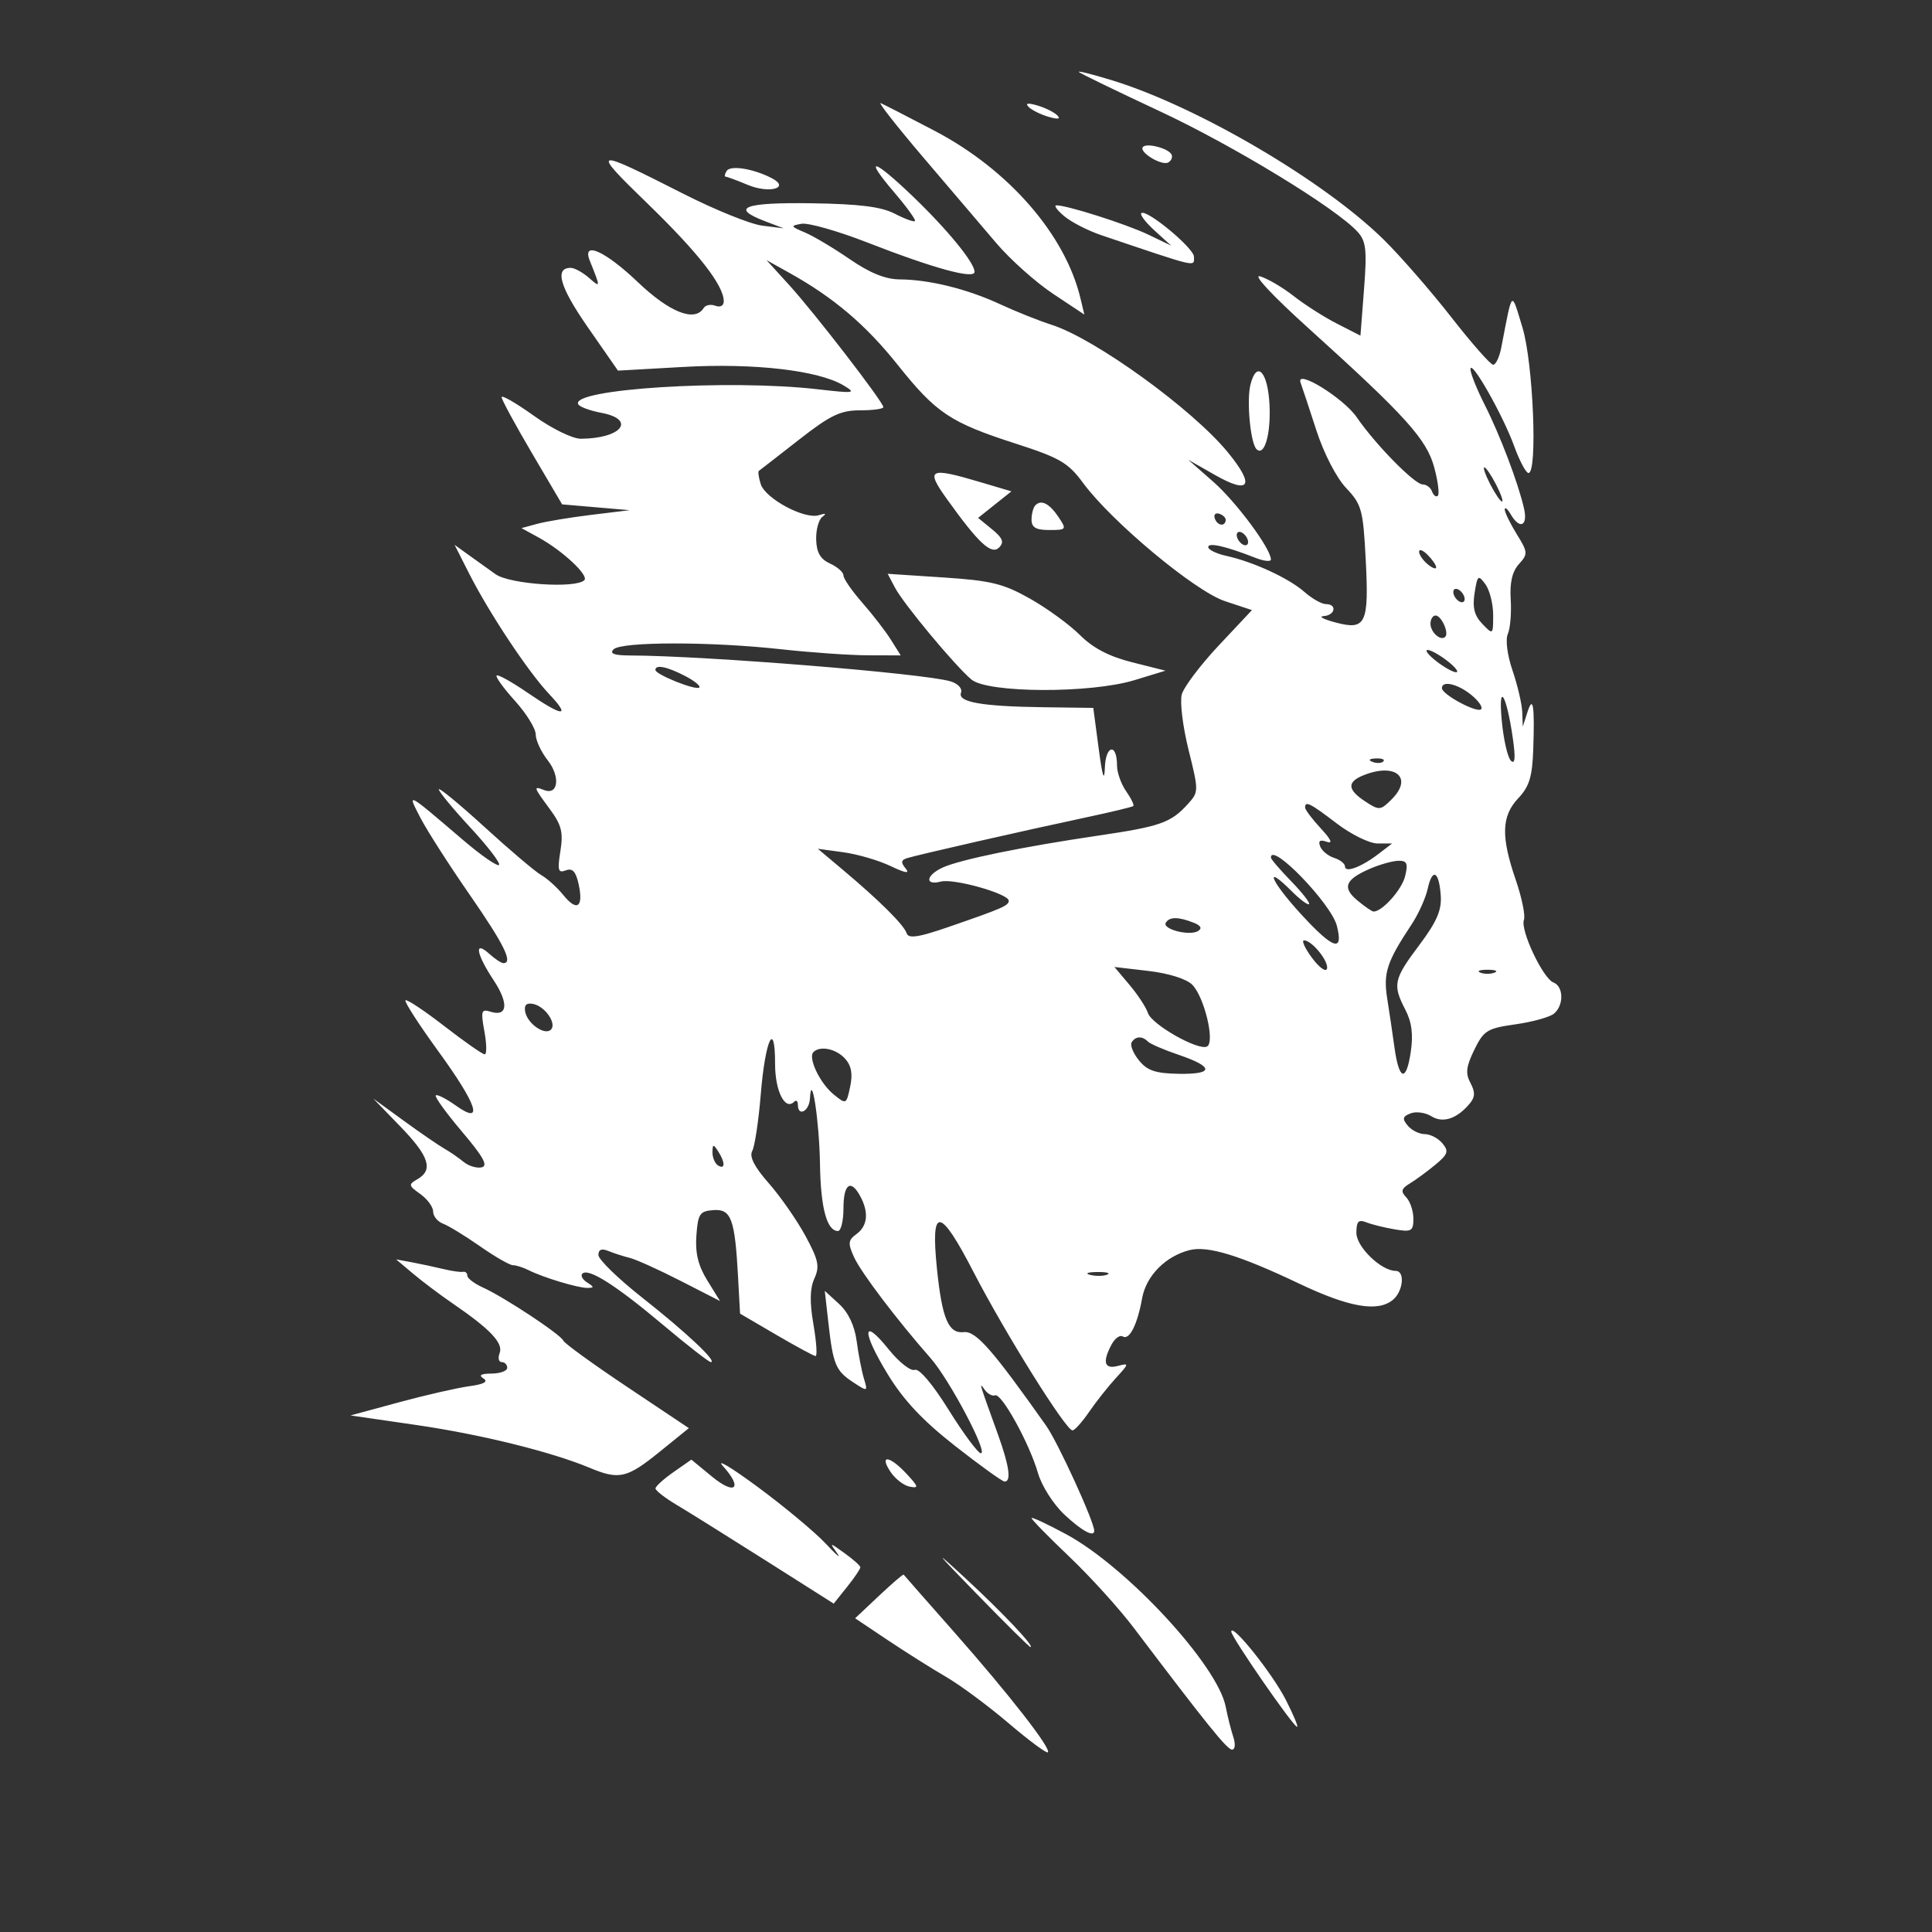<svg xmlns="http://www.w3.org/2000/svg" width="339" height="339" viewBox="0 0 339 339" version="1.1">
	<rect x="0" y="0" width="339" height="339" fill="#333333" stroke="none"/>
	<path d="M 189.300 12.633 C 189.564 12.897, 195.934 15.986, 203.456 19.497 C 216.462 25.569, 234.501 36.567, 238.233 40.701 C 239.702 42.327, 239.871 43.864, 239.339 50.757 L 238.712 58.894 234.626 56.809 C 232.379 55.663, 228.956 53.482, 227.020 51.964 C 225.084 50.445, 222.426 48.882, 221.114 48.491 C 219.717 48.074, 223.239 51.853, 229.614 57.610 C 246.694 73.036, 250.349 77.087, 251.675 82.069 C 252.322 84.496, 252.598 86.711, 252.289 86.991 C 251.979 87.271, 251.525 86.938, 251.280 86.250 C 251.034 85.562, 250.290 85, 249.625 85 C 248.217 85, 241.315 77.968, 238.071 73.227 C 235.752 69.838, 227.273 64.618, 228.211 67.157 C 228.484 67.896, 229.728 71.650, 230.975 75.500 C 232.290 79.560, 234.483 83.812, 236.194 85.622 C 238.929 88.517, 239.181 89.430, 239.634 98.122 C 240.224 109.462, 239.668 110.634, 234.363 109.229 C 232.238 108.667, 231.287 108.160, 232.250 108.103 C 234.282 107.983, 234.662 106, 232.653 106 C 231.912 106, 230.225 105.046, 228.903 103.881 C 226.164 101.466, 219.935 98.584, 215.210 97.546 C 213.445 97.158, 212 96.458, 212 95.990 C 212 95.137, 215.108 95.845, 220.250 97.868 C 221.762 98.464, 223 98.600, 223 98.171 C 223 96.279, 216.928 88.086, 212.906 84.549 L 208.500 80.676 213.188 83.343 C 219.331 86.840, 220.249 85.230, 215.449 79.373 C 209.228 71.780, 192.143 59.421, 184.500 56.983 C 182.300 56.281, 178.250 54.663, 175.500 53.387 C 169.722 50.706, 163.064 49.059, 157.862 49.024 C 155.361 49.008, 152.618 47.895, 149.086 45.465 C 146.259 43.521, 142.721 41.416, 141.223 40.787 C 138.689 39.722, 138.648 39.617, 140.644 39.266 C 141.823 39.058, 146.998 40.530, 152.144 42.535 C 163.858 47.101, 171 49.056, 171 47.698 C 171 46.092, 166.213 40.246, 160.120 34.409 C 153.180 27.762, 151.474 27.397, 156.874 33.715 C 159.091 36.308, 160.743 38.591, 160.545 38.788 C 160.347 38.986, 158.745 38.402, 156.983 37.491 C 154.627 36.273, 150.777 35.791, 142.414 35.668 C 130.583 35.493, 128.054 36.446, 134.153 38.782 L 137.500 40.063 133.744 39.594 C 131.679 39.335, 125.461 36.823, 119.927 34.012 C 103.884 25.860, 103.544 25.954, 113.646 35.746 C 122.526 44.353, 126.989 50.072, 126.996 52.857 C 126.998 53.640, 126.379 53.976, 125.532 53.651 C 124.725 53.341, 123.798 53.518, 123.473 54.044 C 121.915 56.564, 117.502 54.829, 111.915 49.500 C 106.174 44.025, 102.061 42.194, 103.489 45.750 C 105.405 50.520, 105.403 50.556, 103.341 48.750 C 102.242 47.788, 100.801 47, 100.140 47 C 97.255 47, 98.217 50.338, 103.144 57.425 L 108.432 65.032 119.966 64.382 C 132.325 63.685, 143.592 64.986, 148 67.619 C 150.309 68.998, 149.964 69.050, 143.500 68.306 C 127.800 66.498, 99.810 68.266, 101.475 70.960 C 101.752 71.407, 103.558 72.070, 105.489 72.432 C 111.705 73.598, 109.074 76.949, 101.913 76.986 C 100.469 76.994, 96.823 75.208, 93.663 72.945 C 90.548 70.715, 88.008 69.252, 88.017 69.695 C 88.027 70.138, 90.419 74.550, 93.333 79.500 L 98.632 88.500 104.566 89.010 L 110.500 89.519 103.793 90.335 C 100.104 90.783, 95.829 91.491, 94.293 91.908 L 91.500 92.665 94.500 94.309 C 98.698 96.609, 103.368 100.966, 102.532 101.801 C 101.032 103.302, 89.447 102.525, 86.956 100.757 C 85.605 99.798, 83.434 98.245, 82.131 97.306 L 79.763 95.599 82.301 100.608 C 85.811 107.534, 92.660 117.856, 96.330 121.750 C 100.260 125.921, 98.820 125.834, 92.527 121.521 C 89.792 119.646, 87.367 118.300, 87.137 118.530 C 86.907 118.759, 88.358 120.760, 90.360 122.976 C 92.362 125.193, 94 127.844, 94 128.868 C 94 129.892, 94.943 131.929, 96.096 133.395 C 98.350 136.260, 97.966 139.585, 95.492 138.635 C 93.529 137.882, 93.574 138.035, 96.484 141.979 C 98.533 144.756, 98.857 146.045, 98.330 149.339 C 97.788 152.725, 97.933 153.240, 99.279 152.723 C 100.446 152.275, 101.041 152.912, 101.528 155.129 C 102.421 159.192, 101.258 160.031, 98.850 157.060 C 97.762 155.719, 96.024 154.144, 94.988 153.560 C 93.952 152.977, 89.481 149.190, 85.052 145.144 C 80.623 141.098, 77 138.113, 77 138.510 C 77 138.908, 79.499 141.932, 82.553 145.230 C 85.607 148.529, 87.861 151.473, 87.562 151.772 C 87.263 152.071, 84.426 150.103, 81.259 147.399 C 71.189 138.801, 71.400 138.911, 73.774 143.508 C 74.908 145.704, 78.798 151.775, 82.418 157 C 88.469 165.733, 90.078 169, 88.329 169 C 87.960 169, 86.835 168.255, 85.829 167.345 C 83.142 164.914, 83.548 167.359, 86.595 171.964 C 89.313 176.071, 89.075 178.476, 86.045 177.514 C 84.456 177.010, 84.340 177.392, 84.995 180.974 C 85.400 183.188, 85.423 185, 85.046 185 C 84.669 185, 81.482 182.772, 77.964 180.049 C 74.446 177.327, 71.378 175.289, 71.146 175.520 C 70.914 175.752, 73.487 179.743, 76.862 184.390 C 83.809 193.950, 84.962 197.533, 79.942 193.959 C 78.261 192.762, 76.694 191.973, 76.461 192.206 C 76.228 192.439, 78.299 195.301, 81.063 198.565 C 84.843 203.028, 85.695 204.582, 84.497 204.833 C 83.621 205.015, 82.203 204.583, 81.345 203.872 C 80.488 203.160, 78.965 202.111, 77.960 201.539 C 76.956 200.968, 73.741 198.759, 70.817 196.632 L 65.500 192.764 70.250 197.666 C 75.301 202.879, 76.081 205.281, 73.250 206.904 C 71.632 207.831, 71.670 208.029, 73.750 209.510 C 74.988 210.392, 76 211.777, 76 212.588 C 76 213.399, 76.788 214.358, 77.750 214.719 C 78.713 215.080, 81.633 216.866, 84.240 218.688 C 86.847 220.510, 89.440 222, 90.003 222 C 90.566 222, 91.809 222.395, 92.764 222.877 C 95.299 224.158, 101.416 226.002, 103.071 225.985 C 104.280 225.972, 104.274 225.826, 103.029 225.039 C 102.220 224.527, 101.841 223.826, 102.186 223.481 C 103.228 222.439, 108.070 225.511, 116.299 232.437 C 120.588 236.046, 124.379 239, 124.723 239 C 125.960 239, 120.378 233.750, 112.763 227.751 C 108.493 224.388, 105 220.996, 105 220.212 C 105 219.246, 105.565 219.019, 106.750 219.506 C 107.713 219.903, 109.400 220.447, 110.500 220.716 C 111.600 220.985, 115.614 222.799, 119.421 224.747 L 126.341 228.288 124.111 224.680 C 122.508 222.085, 121.968 219.873, 122.191 216.802 C 122.467 212.985, 122.781 212.512, 125.158 212.333 C 128.294 212.098, 128.946 213.846, 129.498 223.955 L 129.855 230.500 136.178 234.196 C 139.655 236.228, 142.769 237.916, 143.098 237.946 C 143.427 237.976, 143.262 235.481, 142.732 232.403 C 142.053 228.463, 142.103 226.069, 142.901 224.319 C 143.860 222.213, 143.615 221.064, 141.301 216.812 C 139.798 214.051, 136.909 209.906, 134.880 207.601 C 132.368 204.747, 131.446 202.946, 131.991 201.955 C 132.432 201.155, 133.106 196.675, 133.489 192 C 134.277 182.394, 136 178.741, 136 186.678 C 136 191.446, 137.747 194.920, 139.342 193.325 C 139.704 192.963, 140 193.192, 140 193.833 C 140 196.028, 142 195.005, 142.118 192.750 C 142.385 187.670, 143.767 196.731, 143.882 204.316 C 143.997 211.947, 145.091 216, 147.035 216 C 147.566 216, 148 214.200, 148 212 C 148 207.704, 149.290 206.805, 150.965 209.934 C 152.475 212.757, 152.235 215.108, 150.290 216.530 C 148.806 217.615, 148.750 218.155, 149.864 220.602 C 151.098 223.309, 157.411 231.636, 163.298 238.322 C 166.594 242.066, 173.433 255, 172.116 255 C 171.616 255, 169.085 251.596, 166.492 247.436 C 163.629 242.841, 161.275 240.064, 160.497 240.363 C 159.793 240.633, 157.733 239.006, 155.918 236.748 C 151.256 230.946, 151.170 233.602, 155.777 241.149 C 158.548 245.689, 161.913 249.270, 167.577 253.708 C 171.935 257.122, 175.838 259.934, 176.250 259.958 C 177.490 260.028, 177.107 257.246, 175.115 251.725 C 171.714 242.300, 171.746 242.409, 172.767 243.835 C 173.293 244.570, 174.122 245.020, 174.608 244.835 C 175.743 244.405, 180.643 253.296, 182.138 258.500 C 182.773 260.710, 184.839 263.954, 186.754 265.750 C 189.808 268.613, 192 269.805, 192 268.604 C 192 267.004, 185.639 253.100, 183.560 250.157 C 174.128 236.801, 171.230 233.507, 169.118 233.743 C 166.424 234.044, 165.302 231.402, 164.405 222.645 C 163.267 211.544, 164.883 211.699, 170.857 223.261 C 176.385 233.960, 187.007 250.957, 188.182 250.984 C 188.557 250.993, 189.867 249.537, 191.093 247.750 C 192.319 245.963, 194.433 243.289, 195.791 241.810 C 198.148 239.241, 198.164 239.144, 196.130 239.676 C 193.765 240.295, 193.395 239, 195.050 235.906 C 195.628 234.827, 196.505 234.194, 197 234.500 C 198.164 235.219, 199.563 232.465, 200.406 227.793 C 201.116 223.855, 204.521 220.409, 208.753 219.347 C 211.916 218.553, 217.534 220.272, 227.907 225.207 C 236.729 229.404, 241.756 230.277, 244.412 228.073 C 246.216 226.576, 246.563 223, 244.904 223 C 242.352 223, 238 218.792, 238 216.325 C 238 214.310, 238.361 213.929, 239.750 214.478 C 240.713 214.859, 242.963 215.416, 244.750 215.716 C 247.675 216.207, 248 216.019, 248 213.831 C 248 212.494, 247.438 210.813, 246.750 210.096 C 245.744 209.047, 245.870 208.569, 247.394 207.646 C 248.436 207.016, 250.446 205.539, 251.861 204.365 C 254.074 202.528, 254.247 202.003, 253.095 200.615 C 252.358 199.727, 250.965 199, 250 199 C 249.035 199, 247.689 198.330, 247.010 197.512 C 246.005 196.301, 246.100 195.899, 247.520 195.354 C 248.480 194.986, 250.116 195.216, 251.155 195.865 C 253.189 197.135, 255.668 196.310, 257.902 193.619 C 258.839 192.489, 258.865 191.616, 258.009 190.017 C 257.114 188.345, 257.256 187.138, 258.690 184.203 C 260.348 180.812, 260.956 180.436, 265.916 179.734 C 268.896 179.313, 271.933 178.471, 272.666 177.862 C 274.428 176.400, 274.371 173.080, 272.573 172.390 C 270.731 171.683, 266.719 163.175, 267.396 161.412 C 267.680 160.669, 267.033 157.502, 265.957 154.374 C 263.341 146.772, 263.455 143.186, 266.412 140.055 C 268.340 138.013, 268.866 136.294, 269.032 131.500 C 269.299 123.754, 269.001 121.875, 268 125 L 267.199 127.500 267.100 124.928 C 267.045 123.514, 266.280 120.243, 265.400 117.660 C 264.475 114.944, 264.126 112.234, 264.574 111.232 C 264.999 110.279, 265.226 107.558, 265.078 105.184 C 264.893 102.221, 265.344 100.278, 266.516 98.983 C 268.130 97.199, 268.108 96.911, 266.111 93.680 C 264.950 91.801, 264.014 89.867, 264.030 89.382 C 264.047 88.897, 264.519 89.287, 265.080 90.250 C 266.654 92.953, 268.112 92.330, 267.420 89.250 C 266.427 84.833, 263.212 76.353, 260.506 71.012 C 259.128 68.292, 258.008 65.489, 258.017 64.783 C 258.043 62.857, 263.703 72.813, 265.674 78.250 C 266.620 80.862, 267.756 83, 268.198 83 C 269.821 83, 269.026 63.674, 267.148 57.500 C 265.135 50.878, 265.429 50.602, 263.421 61 C 263.102 62.650, 262.464 64, 262.004 64 C 261.543 64, 258.233 60.244, 254.649 55.654 C 251.065 51.064, 245.740 44.950, 242.816 42.068 C 232.336 31.737, 210.109 18.693, 195.160 14.101 C 191.673 13.030, 189.036 12.370, 189.300 12.633 M 161.981 27.592 C 166.617 33.041, 172.415 39.847, 174.865 42.715 C 177.316 45.583, 181.784 49.565, 184.794 51.564 L 190.266 55.197 189.586 52.349 C 186.913 41.165, 176.990 29.766, 164 22.956 C 159.325 20.505, 155.062 18.316, 154.526 18.092 C 153.991 17.868, 157.345 22.143, 161.981 27.592 M 180.500 18.775 C 181.050 19.325, 182.625 20.101, 184 20.500 C 185.667 20.983, 186.167 20.891, 185.500 20.225 C 184.950 19.675, 183.375 18.899, 182 18.500 C 180.333 18.017, 179.833 18.109, 180.500 18.775 M 200.564 25.769 C 199.699 26.635, 203.883 29.190, 205.018 28.489 C 205.576 28.144, 205.807 27.497, 205.532 27.052 C 204.877 25.991, 201.272 25.061, 200.564 25.769 M 127.502 29.996 C 127.161 30.548, 127.079 31, 127.319 31 C 127.559 31, 129.297 31.644, 131.181 32.431 C 135.009 34.030, 138.750 32.976, 135.385 31.246 C 132.150 29.582, 128.150 28.948, 127.502 29.996 M 186.766 37.957 C 188.013 38.996, 190.938 40.490, 193.266 41.276 C 210.498 47.094, 209.500 46.862, 209.500 45.051 C 209.500 43.523, 201.093 36.574, 200.256 37.410 C 199.988 37.678, 201.059 39.068, 202.635 40.498 L 205.500 43.099 201.500 41.176 C 197.650 39.326, 187.093 35.965, 185.346 36.033 C 184.881 36.052, 185.520 36.917, 186.766 37.957 M 138.526 50.072 C 142.983 54.973, 155 70.561, 155 71.441 C 155 71.748, 153.151 72, 150.892 72 C 147.461 72, 145.689 72.856, 140.142 77.194 C 136.489 80.051, 133.346 82.492, 133.159 82.619 C 132.971 82.746, 133.116 83.791, 133.481 84.941 C 134.295 87.504, 141.212 91.199, 143.692 90.396 C 144.856 90.020, 145.076 90.120, 144.310 90.677 C 143.656 91.154, 143.161 92.955, 143.210 94.679 C 143.275 96.951, 143.947 98.111, 145.650 98.886 C 146.942 99.475, 148 100.415, 148 100.976 C 148 101.536, 149.483 103.683, 151.296 105.747 C 153.108 107.811, 155.369 110.737, 156.319 112.250 L 158.046 115 152.273 114.983 C 149.098 114.973, 142.225 114.493, 137 113.916 C 124.702 112.558, 109.032 112.568, 107.664 113.936 C 106.912 114.688, 107.758 115.004, 110.550 115.013 C 123.786 115.055, 162.214 118.161, 166.807 119.560 C 168.100 119.954, 168.899 120.821, 168.626 121.533 C 167.985 123.203, 172.237 123.952, 183.167 124.097 L 191.835 124.212 192.783 131.356 C 193.437 136.278, 193.774 137.316, 193.866 134.691 C 194.007 130.686, 196 130.355, 196 134.337 C 196 135.557, 196.721 137.584, 197.602 138.842 C 198.483 140.100, 199.046 141.266, 198.852 141.434 C 198.658 141.601, 194.900 142.504, 190.500 143.440 C 179.770 145.722, 160.830 150.036, 159.137 150.583 C 158.098 150.919, 158.046 151.350, 158.918 152.402 C 159.698 153.341, 158.859 153.204, 156.281 151.970 C 154.201 150.974, 150.475 149.883, 148 149.545 L 143.500 148.930 148 152.715 C 154.396 158.095, 158.611 162.295, 159.097 163.773 C 159.414 164.738, 161.208 164.460, 166.508 162.628 C 175.956 159.361, 177 158.905, 177 158.045 C 177 156.819, 167.352 154.095, 165.097 154.685 C 162.205 155.441, 162.452 153.571, 165.424 152.217 C 168.477 150.826, 179.504 148.564, 192.703 146.622 C 203.632 145.013, 205.449 144.371, 208.452 141.053 C 210.342 138.964, 210.344 138.774, 208.552 131.579 C 207.547 127.540, 207.008 123.170, 207.356 121.868 C 207.704 120.566, 210.618 116.699, 213.832 113.276 L 219.675 107.053 214.932 105.478 C 209.664 103.728, 195.038 91.536, 190.018 84.709 C 187.437 81.201, 185.948 80.332, 178.281 77.860 C 166.735 74.138, 164.288 72.507, 157.523 64.029 C 151.902 56.984, 146.287 52.216, 138.500 47.875 L 134.500 45.645 138.526 50.072 M 219.413 67.489 C 218.710 70.293, 219.405 77.739, 220.470 78.804 C 221.841 80.174, 223.006 76.241, 222.759 71.079 C 222.479 65.218, 220.513 63.109, 219.413 67.489 M 261.500 85 C 262.353 86.650, 263.276 88, 263.551 88 C 263.826 88, 263.353 86.650, 262.500 85 C 261.647 83.350, 260.724 82, 260.449 82 C 260.174 82, 260.647 83.350, 261.500 85 M 166.188 87.619 C 171.745 95.369, 173.975 97.428, 175.321 96.058 C 176.230 95.133, 175.941 94.401, 174.062 92.866 L 171.624 90.875 174.545 88.546 L 177.467 86.216 172.052 84.608 C 162.986 81.916, 162.337 82.249, 166.188 87.619 M 181.688 88.646 C 181.309 89.024, 181 90.158, 181 91.167 C 181 92.553, 181.761 93, 184.122 93 C 187.112 93, 187.183 92.908, 185.786 90.805 C 184.167 88.365, 182.726 87.607, 181.688 88.646 M 213.150 90.950 C 213.580 92.239, 214.951 92.471, 215.075 91.275 C 215.116 90.876, 214.610 90.370, 213.950 90.150 C 213.290 89.930, 212.930 90.290, 213.150 90.950 M 217 93.882 C 217 94.432, 217.450 95.160, 218 95.500 C 218.550 95.840, 219 95.668, 219 95.118 C 219 94.568, 218.550 93.840, 218 93.500 C 217.450 93.160, 217 93.332, 217 93.882 M 249 96.806 C 249 97.328, 249.675 98.315, 250.500 99 C 251.325 99.685, 252 99.933, 252 99.551 C 252 99.169, 251.325 98.182, 250.500 97.357 C 249.675 96.532, 249 96.284, 249 96.806 M 157.027 103.091 C 158.537 105.960, 167.532 116.779, 170.445 119.228 C 173.302 121.630, 191.342 121.701, 199.068 119.341 L 204.500 117.681 198.652 116.209 C 194.609 115.191, 191.782 113.716, 189.498 111.431 C 187.680 109.613, 183.736 106.739, 180.734 105.045 C 176.050 102.402, 173.890 101.873, 165.518 101.324 L 155.760 100.683 157.027 103.091 M 258.738 104.079 C 258.341 106.604, 258.697 108.017, 260.100 109.472 C 261.980 111.424, 262 111.408, 262 107.913 C 262 105.971, 261.387 103.544, 260.639 102.520 C 259.378 100.796, 259.237 100.912, 258.738 104.079 M 255 103.882 C 255 104.432, 255.450 105.160, 256 105.500 C 256.550 105.840, 257 105.668, 257 105.118 C 257 104.568, 256.550 103.840, 256 103.500 C 255.450 103.160, 255 103.332, 255 103.882 M 251 109.441 C 251 110.942, 252.795 112.538, 253.590 111.743 C 254.288 111.046, 252.907 108, 251.893 108 C 251.402 108, 251 108.648, 251 109.441 M 252 116 C 253.375 117.076, 254.950 117.956, 255.500 117.956 C 256.050 117.956, 255.375 117.076, 254 116 C 252.625 114.924, 251.050 114.044, 250.500 114.044 C 249.950 114.044, 250.625 114.924, 252 116 M 115 117.551 C 115 118.354, 122.128 121.206, 122.701 120.632 C 122.968 120.366, 121.816 119.439, 120.143 118.574 C 117.038 116.968, 115 116.563, 115 117.551 M 253.006 120.750 C 253.016 121.860, 259.169 125.165, 259.885 124.445 C 260.223 124.106, 259.438 122.967, 258.139 121.914 C 255.762 119.987, 252.995 119.359, 253.006 120.750 M 263.512 126.487 C 263.821 129.779, 264.544 132.929, 265.119 133.487 C 265.845 134.190, 265.944 132.972, 265.444 129.500 C 264.326 121.750, 262.853 119.451, 263.512 126.487 M 240.813 133.683 C 241.534 133.972, 242.397 133.936, 242.729 133.604 C 243.061 133.272, 242.471 133.036, 241.417 133.079 C 240.252 133.127, 240.015 133.364, 240.813 133.683 M 239.250 136.031 C 236.313 137.212, 236.406 138.565, 239.565 140.634 C 242.007 142.235, 242.228 142.216, 244.204 140.241 C 247.998 136.446, 244.857 133.777, 239.250 136.031 M 229 141.695 C 229 142.078, 230.238 143.722, 231.750 145.350 C 233.563 147.300, 233.921 148.103, 232.801 147.705 C 231.611 147.282, 231.264 147.524, 231.643 148.513 C 231.941 149.289, 233.043 150.196, 234.092 150.529 C 235.142 150.862, 236 151.540, 236 152.036 C 236 153.214, 238.882 152.134, 241.885 149.830 L 244.270 148 241.711 148 C 240.304 148, 237.090 146.425, 234.568 144.500 C 229.877 140.919, 229 140.478, 229 141.695 M 223 150.482 C 223 150.747, 224.593 152.604, 226.540 154.609 C 228.487 156.613, 229.905 158.428, 229.691 158.642 C 229.478 158.856, 228.103 157.830, 226.636 156.364 C 221.557 151.284, 223.018 154.699, 228.435 160.565 C 233.996 166.589, 235.751 167.130, 234.579 162.460 C 233.608 158.590, 223 147.617, 223 150.482 M 240.370 152.440 C 236.022 154.333, 235.466 155.738, 238.174 157.995 C 239.453 159.061, 240.725 159.938, 241 159.944 C 242.516 159.978, 245.971 156.120, 246.548 153.750 C 247.098 151.490, 246.886 151.007, 245.358 151.039 C 244.336 151.061, 242.092 151.691, 240.370 152.440 M 250.509 155.958 C 250.150 157.595, 248.876 160.411, 247.678 162.217 C 243.346 168.747, 242.696 170.724, 243.406 175.194 C 243.782 177.562, 244.354 181.423, 244.678 183.773 C 245.476 189.576, 246.733 189.963, 247.530 184.651 C 247.998 181.526, 247.729 179.376, 246.594 177.181 C 244.322 172.789, 244.527 171.830, 249.015 165.857 C 252.077 161.783, 252.977 159.724, 252.806 157.187 C 252.513 152.835, 251.334 152.204, 250.509 155.958 M 204.566 161.893 C 203.860 163.035, 208.719 164.291, 210.230 163.358 C 210.976 162.897, 210.702 162.395, 209.434 161.898 C 206.749 160.847, 205.214 160.845, 204.566 161.893 M 230.201 168.058 C 231.444 169.740, 232.629 170.613, 232.833 170 C 233.242 168.774, 230.209 165, 228.815 165 C 228.334 165, 228.957 166.376, 230.201 168.058 M 198.204 172.830 C 199.666 174.568, 201.113 176.779, 201.421 177.745 C 202.072 179.790, 210.405 184.486, 211.825 183.608 C 213.202 182.757, 211.296 174.899, 209.200 172.785 C 208.195 171.771, 205.056 170.783, 201.523 170.370 L 195.546 169.671 198.204 172.830 M 259.750 170.662 C 260.438 170.940, 261.563 170.940, 262.250 170.662 C 262.938 170.385, 262.375 170.158, 261 170.158 C 259.625 170.158, 259.063 170.385, 259.750 170.662 M 92.159 177.552 C 92.570 179.640, 95.600 181.734, 96.667 180.667 C 97.734 179.600, 95.640 176.570, 93.552 176.159 C 92.355 175.924, 91.924 176.355, 92.159 177.552 M 198.564 182.896 C 198.260 183.389, 198.838 184.813, 199.849 186.061 C 201.307 187.863, 202.750 188.349, 206.844 188.416 C 213.061 188.517, 213.027 187.191, 206.759 185.066 C 204.219 184.205, 201.810 183.162, 201.404 182.750 C 200.414 181.743, 199.239 181.804, 198.564 182.896 M 142.731 184.603 C 141.737 185.596, 143.869 190.073, 146.264 192.021 C 148.482 193.825, 148.506 193.814, 149.176 190.670 C 149.654 188.430, 149.389 186.987, 148.271 185.750 C 146.707 184.019, 143.897 183.437, 142.731 184.603 M 125.015 202.191 C 125.007 203.121, 125.450 204.160, 126 204.500 C 127.266 205.282, 127.266 203.958, 126 202 C 125.165 200.707, 125.029 200.734, 125.015 202.191 M 72.500 223.501 C 74.150 224.890, 77.300 227.258, 79.500 228.763 C 86.027 233.229, 88.339 235.674, 87.673 237.409 C 87.337 238.284, 87.499 239, 88.031 239 C 88.564 239, 89 239.450, 89 240 C 89 240.550, 87.763 241.007, 86.250 241.015 C 84.371 241.026, 83.921 241.297, 84.829 241.873 C 85.727 242.442, 84.917 242.884, 82.329 243.235 C 80.223 243.521, 74.675 244.791, 70 246.057 L 61.500 248.361 73 250.032 C 84.351 251.681, 96.737 254.739, 103.477 257.555 C 108.619 259.703, 110.003 259.389, 115.686 254.788 L 120.872 250.590 110.038 243.350 C 104.079 239.368, 99.045 235.721, 98.852 235.247 C 98.416 234.177, 88.480 227.606, 84.750 225.921 C 83.237 225.238, 82 224.301, 82 223.839 C 82 223.378, 81.662 223.074, 81.250 223.164 C 80.838 223.254, 79.263 223.029, 77.750 222.664 C 76.237 222.299, 73.763 221.769, 72.250 221.488 L 69.500 220.976 72.500 223.501 M 191.269 223.693 C 192.242 223.947, 193.592 223.930, 194.269 223.656 C 194.946 223.382, 194.150 223.175, 192.500 223.195 C 190.850 223.215, 190.296 223.439, 191.269 223.693 M 145.360 232.165 C 146.180 239.451, 146.634 240.530, 149.732 242.560 C 152.260 244.217, 152.286 244.207, 151.584 241.870 C 151.193 240.567, 150.621 237.614, 150.313 235.308 C 149.953 232.611, 148.856 230.294, 147.237 228.808 L 144.722 226.500 145.360 232.165 M 126.857 257.259 C 130.398 261.162, 129.005 262.453, 124.902 259.071 L 121.313 256.113 118.174 258.306 C 116.447 259.513, 115.027 260.801, 115.017 261.168 C 115.008 261.536, 116.688 262.841, 118.750 264.068 C 120.813 265.296, 127.852 269.693, 134.393 273.840 L 146.286 281.379 148.638 278.440 C 149.932 276.823, 150.978 275.275, 150.964 275 C 150.949 274.725, 149.714 273.621, 148.219 272.547 C 145.522 270.609, 145.511 270.609, 146.896 272.547 C 147.663 273.621, 146.763 272.864, 144.896 270.863 C 143.028 268.863, 137.675 264.400, 133 260.944 C 128.325 257.488, 125.561 255.830, 126.857 257.259 M 156.248 258.250 C 157.068 259.488, 158.585 260.661, 159.619 260.858 C 161.259 261.170, 161.189 260.882, 159.076 258.608 C 156.103 255.410, 154.205 255.169, 156.248 258.250 M 181 266.378 C 181 266.629, 183.992 269.684, 187.649 273.167 C 191.306 276.650, 196.368 282.235, 198.899 285.579 C 211.940 302.808, 215.324 307, 216.189 307 C 216.723 307, 216.812 306.020, 216.394 304.750 C 215.987 303.512, 215.394 301.150, 215.076 299.500 C 213.674 292.209, 197.747 274.973, 187.085 269.211 C 183.738 267.402, 181 266.127, 181 266.378 M 171.479 279.779 C 176.418 284.851, 180.614 289, 180.805 289 C 181.627 289, 175.971 283.011, 169.500 277.029 C 163.592 271.568, 163.900 271.997, 171.479 279.779 M 154.226 280.015 L 150.044 283.955 155.772 287.788 C 158.922 289.896, 163.525 292.797, 166 294.235 C 168.475 295.672, 173.414 299.331, 176.975 302.366 C 180.537 305.400, 183.637 307.696, 183.865 307.468 C 184.498 306.836, 177.029 297.259, 167.373 286.320 C 162.605 280.919, 158.638 276.405, 158.556 276.288 C 158.475 276.171, 156.527 277.848, 154.226 280.015 M 216.042 286.282 C 215.994 287.173, 226.937 303, 227.600 303 C 227.839 303, 226.943 300.863, 225.611 298.250 C 223.254 293.630, 216.125 284.714, 216.042 286.282" stroke="none" fill="#ffffff" fill-rule="evenodd"/>
</svg>